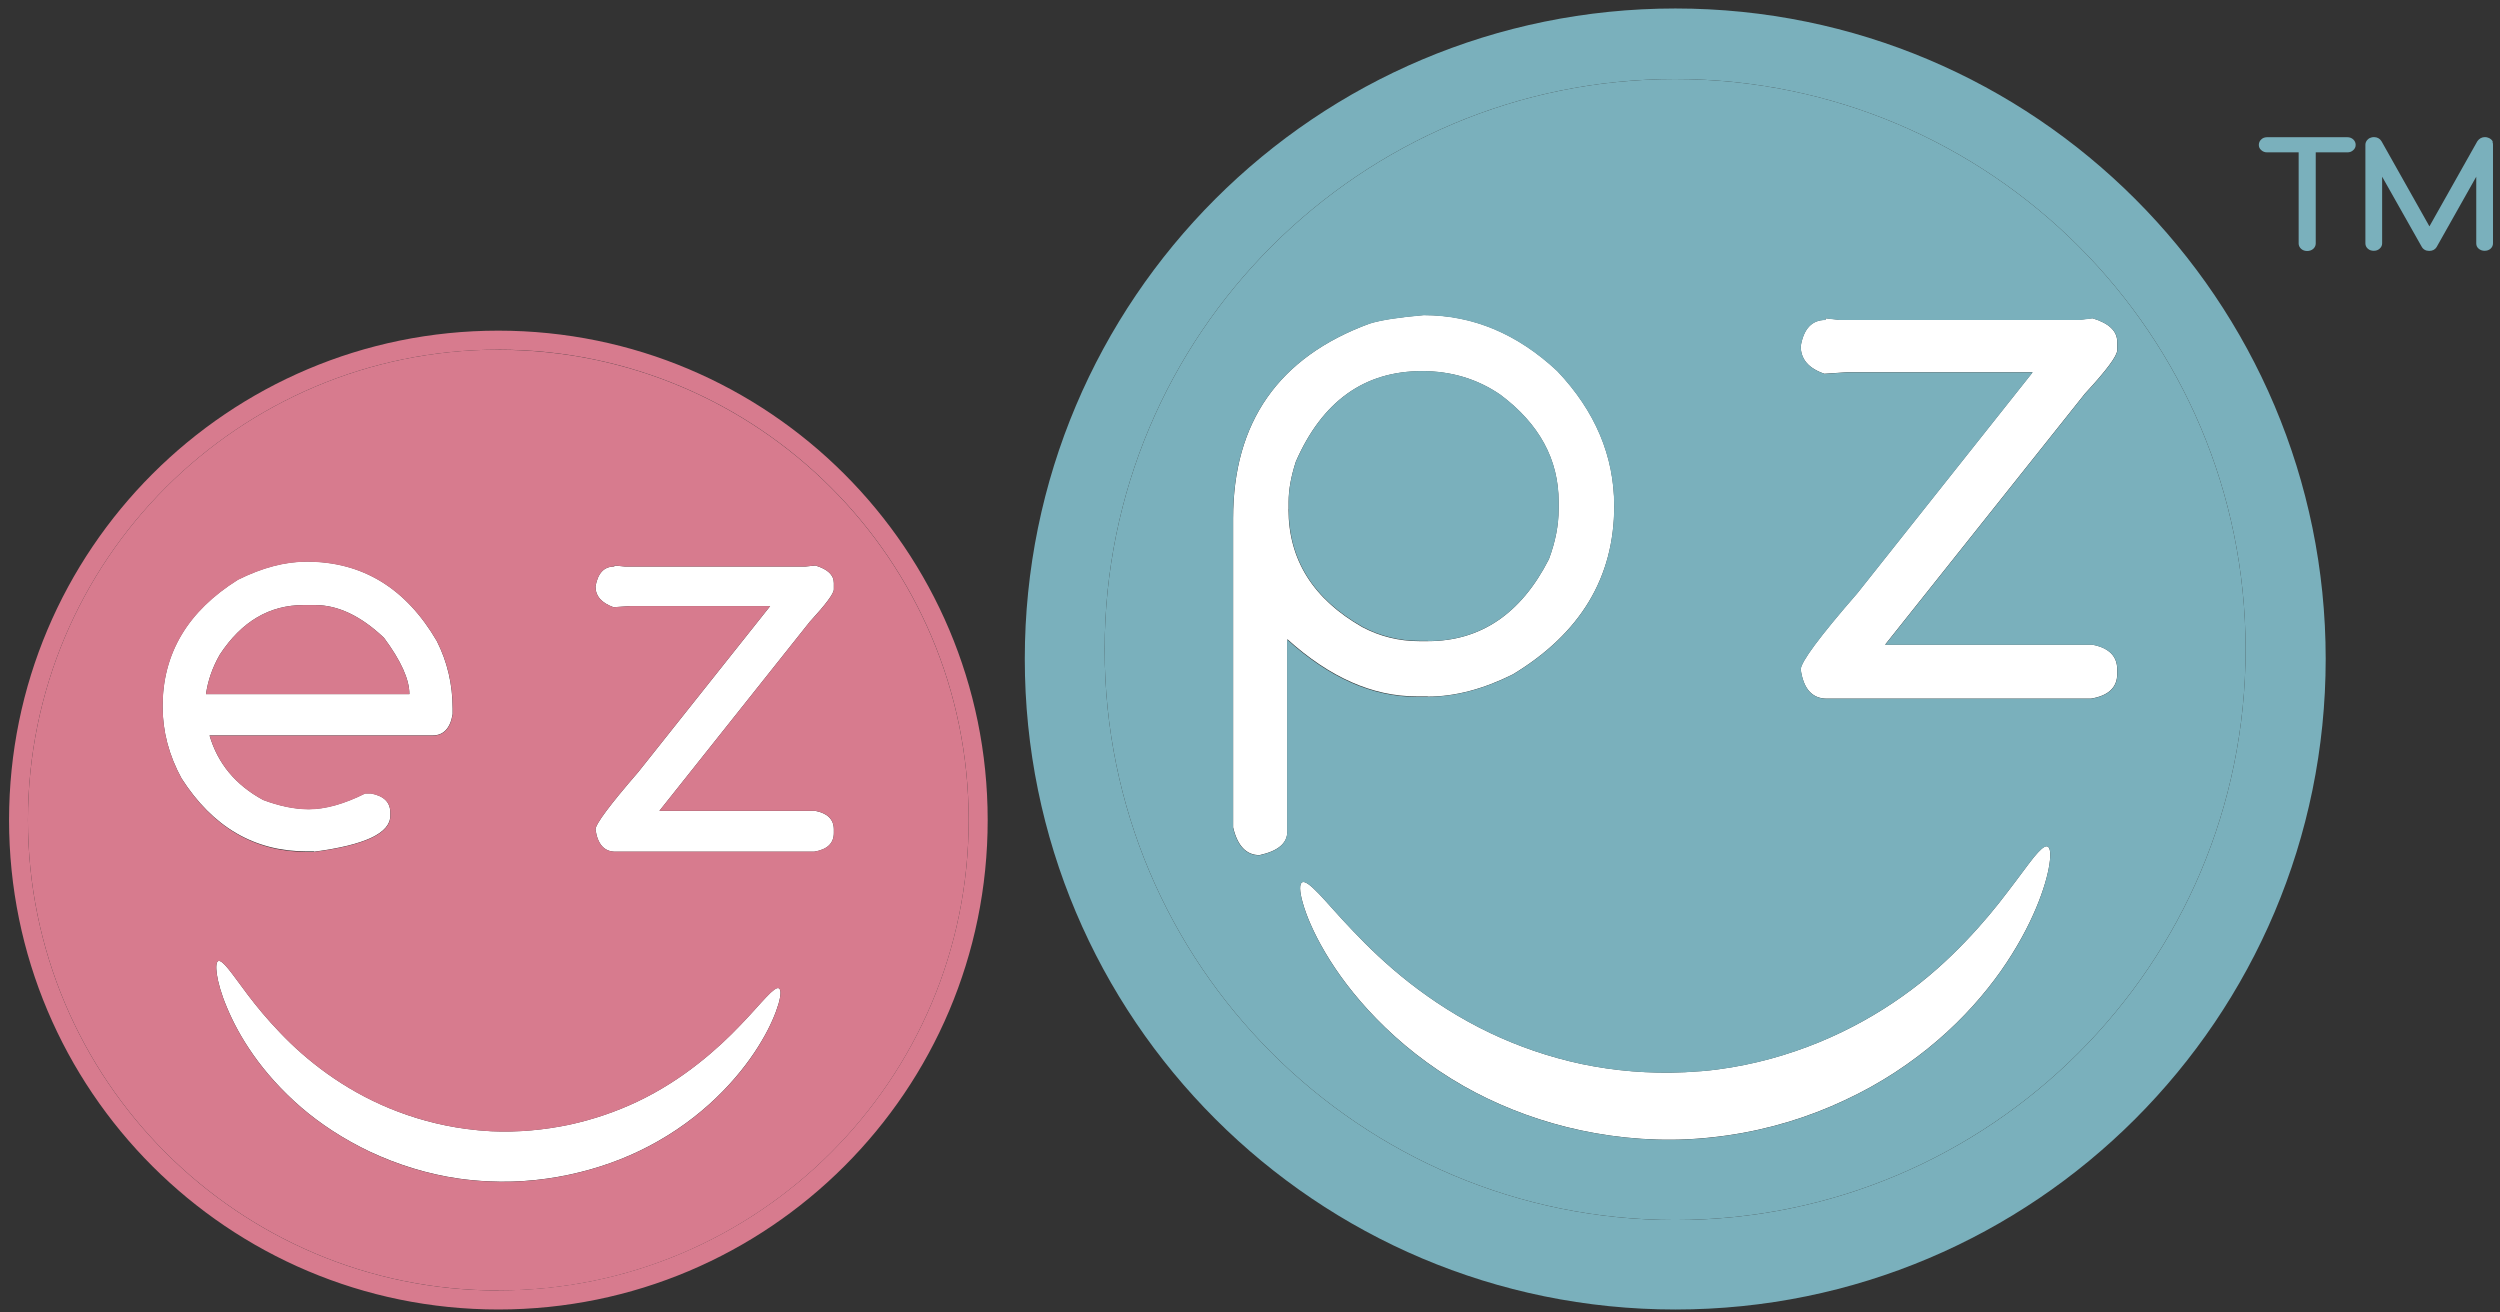 <svg xmlns="http://www.w3.org/2000/svg" width="221" height="116" viewBox="0 0 221 116" fill="none"><rect x="0" y="0" width="221" height="116" fill="#333333" stroke="none"/><g clip-path="url(#clip0_33_573)"><path d="M180.901 74.81C180.651 74.83 180.291 75.17 179.781 75.79C179.211 76.5 178.461 77.56 177.471 78.84C176.491 80.14 175.261 81.65 173.721 83.25C172.191 84.85 170.361 86.53 168.171 88.07C166.041 89.59 163.571 90.99 160.831 92.12C158.091 93.25 155.051 94.11 151.871 94.53C150.911 94.66 149.941 94.73 148.961 94.78C145.781 94.93 142.691 94.66 139.791 94.05C136.891 93.43 134.191 92.48 131.791 91.34C129.021 90.03 126.611 88.45 124.591 86.87C122.571 85.29 120.941 83.7 119.641 82.33C118.321 80.96 117.341 79.79 116.601 79.02C115.851 78.25 115.361 77.86 115.111 77.99C114.861 78.13 114.861 78.76 115.171 79.83C115.471 80.9 116.091 82.41 117.141 84.19C118.181 85.96 119.671 88 121.691 90.07C123.711 92.14 126.261 94.23 129.371 96C132.061 97.53 135.131 98.79 138.481 99.63C141.841 100.47 145.501 100.89 149.231 100.71C150.401 100.65 151.551 100.53 152.691 100.37C156.451 99.83 159.991 98.72 163.111 97.24C166.251 95.78 168.981 93.95 171.271 91.98C173.611 89.97 175.451 87.85 176.881 85.83C178.301 83.8 179.311 81.89 179.991 80.27C180.671 78.65 181.031 77.33 181.171 76.39C181.311 75.46 181.241 74.92 181.001 74.83C180.971 74.81 180.931 74.81 180.901 74.81Z" fill="white"></path><path d="M126.211 61.58C128.631 61.58 131.141 60.91 133.741 59.61C139.721 55.99 142.701 51.03 142.701 44.73C142.701 40.31 141.021 36.33 137.661 32.79C134.141 29.5 130.211 27.85 125.861 27.85C123.671 28.04 122.071 28.28 121.071 28.6C113.031 31.56 109.011 37.31 109.011 45.81V73.14C109.391 74.76 110.171 75.59 111.341 75.59C112.981 75.23 113.801 74.54 113.801 73.5V56.5C117.531 59.87 121.331 61.56 125.221 61.56H126.221L126.211 61.58ZM113.911 45V44.36C113.911 43.29 114.131 42.11 114.551 40.81C116.891 35.46 120.621 32.81 125.711 32.81C128.281 32.81 130.601 33.5 132.631 34.9C136.071 37.47 137.781 40.62 137.781 44.37V45.01C137.781 46.43 137.491 47.9 136.921 49.43C134.461 54.26 130.881 56.68 126.201 56.68H125.471C123.681 56.68 122.001 56.27 120.431 55.44C116.091 52.96 113.901 49.49 113.901 45.02L113.911 45Z" fill="white"></path><path d="M161.371 28.139V28.279C160.171 28.279 159.441 29.049 159.181 30.599C159.181 31.749 159.871 32.559 161.271 33.039L163.231 32.909H179.681L164.191 52.429C160.841 56.279 159.181 58.529 159.181 59.179C159.421 60.899 160.201 61.759 161.501 61.759H184.831C186.391 61.499 187.161 60.769 187.161 59.559V59.179C187.161 58.009 186.431 57.269 184.971 56.989H166.641L184.321 34.779C186.211 32.739 187.161 31.459 187.161 30.949V30.219C187.161 29.269 186.431 28.569 184.971 28.129L183.831 28.269H162.591L161.361 28.129L161.371 28.139Z" fill="white"></path><path d="M72.081 49.989L71.211 50.08H55.231L54.301 49.989V50.08C53.391 50.08 52.851 50.66 52.641 51.84C52.641 52.7 53.181 53.3 54.231 53.679L55.701 53.58H68.081L56.421 68.249C53.911 71.15 52.641 72.85 52.641 73.329C52.831 74.629 53.411 75.29 54.401 75.29H71.971C73.141 75.1 73.711 74.54 73.711 73.629V73.329C73.711 72.45 73.171 71.9 72.081 71.68H58.291L71.581 54.969C72.991 53.429 73.711 52.48 73.711 52.099V51.539C73.711 50.83 73.171 50.319 72.081 49.989Z" fill="white"></path><path d="M27.771 75.289C32.251 74.699 34.501 73.649 34.501 72.109V71.829C34.501 70.909 33.931 70.359 32.811 70.139H32.271C30.411 71.069 28.741 71.529 27.291 71.529C26.051 71.529 24.701 71.249 23.261 70.709C20.821 69.389 19.251 67.489 18.521 65.009H38.241C39.211 65.009 39.801 64.379 40.011 63.129V62.639C40.011 60.489 39.541 58.499 38.611 56.659C35.871 51.979 32.041 49.639 27.101 49.639C25.201 49.639 23.181 50.169 21.031 51.239C16.591 54.019 14.371 57.749 14.371 62.439C14.371 64.659 14.931 66.759 16.041 68.799C18.801 73.109 22.491 75.259 27.091 75.259H27.751L27.771 75.289ZM18.211 61.359C18.371 60.209 18.761 59.039 19.431 57.869C21.361 54.929 23.831 53.489 26.831 53.489H27.861C29.861 53.489 31.891 54.439 33.941 56.379C35.441 58.399 36.191 60.059 36.191 61.359H18.211Z" fill="white"></path><path d="M67.741 88.139C67.181 88.719 66.451 89.589 65.461 90.609C64.471 91.649 63.231 92.839 61.721 94.019C60.201 95.219 58.391 96.409 56.301 97.399C54.501 98.249 52.471 98.959 50.291 99.429C48.121 99.879 45.801 100.109 43.411 99.999C42.661 99.959 41.921 99.889 41.191 99.789C38.791 99.469 36.511 98.829 34.451 97.979C32.391 97.129 30.551 96.069 28.951 94.929C27.311 93.759 25.921 92.509 24.771 91.299C23.621 90.109 22.691 88.969 21.951 87.999C21.211 87.019 20.641 86.209 20.211 85.679C19.781 85.149 19.481 84.889 19.301 84.949C19.121 85.019 19.071 85.429 19.171 86.139C19.281 86.839 19.541 87.839 20.061 89.059C20.571 90.279 21.311 91.719 22.391 93.249C23.461 94.769 24.871 96.379 26.621 97.889C28.331 99.359 30.391 100.719 32.741 101.829C35.101 102.929 37.761 103.789 40.581 104.189C41.441 104.309 42.301 104.389 43.191 104.429C46.001 104.569 48.741 104.249 51.271 103.619C53.791 102.999 56.121 102.049 58.131 100.899C60.471 99.579 62.391 98.009 63.911 96.449C65.431 94.889 66.541 93.359 67.331 92.019C68.121 90.689 68.581 89.549 68.821 88.739C69.051 87.939 69.051 87.459 68.851 87.359C68.671 87.259 68.291 87.549 67.741 88.139Z" fill="white"></path><path d="M148.101 0.75C116.341 0.75 90.591 26.48 90.591 58.249C90.591 90.019 116.341 115.76 148.101 115.76C179.861 115.76 205.591 89.999 205.591 58.249C205.591 26.5 179.851 0.75 148.101 0.75ZM148.081 107.85C120.231 107.85 97.651 85.269 97.651 57.419C97.651 29.57 120.231 6.99 148.081 6.99C175.931 6.99 198.511 29.57 198.511 57.419C198.511 85.269 175.931 107.85 148.081 107.85Z" fill="#7AB0BC"></path><path d="M148.081 6.989C120.231 6.989 97.651 29.57 97.651 57.419C97.651 85.269 120.231 107.85 148.081 107.85C175.931 107.85 198.511 85.269 198.511 57.419C198.511 29.57 175.931 6.989 148.081 6.989ZM113.791 73.519C113.791 74.559 112.971 75.249 111.331 75.609C110.161 75.609 109.381 74.779 109.001 73.159V45.83C109.001 37.319 113.031 31.57 121.061 28.619C122.061 28.309 123.661 28.059 125.851 27.869C130.201 27.869 134.131 29.52 137.651 32.809C141.011 36.349 142.691 40.33 142.691 44.749C142.691 51.05 139.711 56.01 133.731 59.63C131.131 60.929 128.621 61.599 126.201 61.599H125.201C121.301 61.599 117.501 59.91 113.781 56.539V73.54L113.791 73.519ZM181.171 76.4C181.021 77.34 180.671 78.669 179.991 80.279C179.311 81.9 178.311 83.809 176.881 85.84C175.451 87.859 173.611 89.98 171.271 91.99C168.981 93.96 166.251 95.79 163.111 97.249C159.991 98.73 156.451 99.84 152.691 100.38C151.551 100.549 150.391 100.66 149.231 100.72C145.501 100.9 141.841 100.47 138.481 99.639C135.131 98.799 132.051 97.529 129.371 96.01C126.271 94.249 123.721 92.159 121.691 90.079C119.671 88.01 118.181 85.969 117.141 84.2C116.091 82.419 115.471 80.909 115.171 79.84C114.861 78.769 114.861 78.139 115.111 77.999C115.361 77.87 115.861 78.249 116.601 79.029C117.341 79.799 118.321 80.969 119.641 82.34C120.951 83.71 122.581 85.299 124.591 86.879C126.621 88.46 129.021 90.04 131.791 91.35C134.201 92.49 136.901 93.439 139.791 94.059C142.691 94.669 145.781 94.939 148.961 94.79C149.941 94.74 150.911 94.669 151.871 94.54C155.051 94.12 158.091 93.26 160.831 92.129C163.571 90.999 166.041 89.59 168.171 88.079C170.361 86.529 172.191 84.85 173.721 83.26C175.261 81.659 176.491 80.15 177.471 78.85C178.461 77.57 179.221 76.499 179.781 75.799C180.291 75.18 180.651 74.85 180.901 74.82C180.931 74.82 180.971 74.82 181.001 74.84C181.251 74.93 181.311 75.469 181.171 76.4ZM184.981 28.14C186.441 28.579 187.171 29.279 187.171 30.23V30.959C187.171 31.47 186.221 32.749 184.331 34.789L166.651 56.999H184.981C186.441 57.279 187.171 58.02 187.171 59.19V59.569C187.171 60.779 186.401 61.51 184.841 61.77H161.511C160.201 61.77 159.431 60.91 159.191 59.19C159.191 58.539 160.851 56.289 164.201 52.44L179.691 32.919H163.241L161.281 33.05C159.891 32.569 159.191 31.759 159.191 30.61C159.451 29.059 160.181 28.29 161.381 28.29V28.149L162.611 28.29H183.851L184.991 28.149L184.981 28.14Z" fill="#7AB0BC"></path><path d="M126.211 56.67C130.891 56.67 134.471 54.25 136.931 49.42C137.501 47.89 137.791 46.42 137.791 45V44.36C137.791 40.61 136.071 37.46 132.641 34.89C130.611 33.5 128.291 32.8 125.721 32.8C120.621 32.8 116.901 35.45 114.561 40.8C114.131 42.1 113.921 43.29 113.921 44.35V44.99C113.921 49.47 116.101 52.94 120.451 55.41C122.021 56.24 123.701 56.65 125.491 56.65H126.221L126.211 56.67Z" fill="#7AB0BC"></path><path d="M44.051 29.23C20.161 29.23 0.801 48.609 0.801 72.499C0.801 96.389 20.161 115.759 44.051 115.759C67.941 115.759 87.311 96.4 87.311 72.499C87.311 48.599 67.931 29.23 44.051 29.23ZM44.051 114.079C21.081 114.079 2.471 95.46 2.471 72.499C2.471 49.539 21.091 30.91 44.051 30.91C67.011 30.91 85.631 49.529 85.631 72.49C85.631 95.45 67.011 114.069 44.051 114.069V114.079Z" fill="#D77B8E"></path><path d="M33.941 56.38C31.891 54.44 29.871 53.489 27.861 53.489H26.831C23.831 53.489 21.351 54.929 19.431 57.87C18.761 59.039 18.371 60.2 18.211 61.359H36.191C36.191 60.059 35.441 58.4 33.941 56.38Z" fill="#D77B8E"></path><path d="M44.051 30.909C21.091 30.909 2.471 49.529 2.471 72.499C2.471 95.469 21.091 114.079 44.051 114.079C67.011 114.079 85.631 95.459 85.631 72.499C85.631 49.539 67.011 30.919 44.051 30.919V30.909ZM16.051 68.819C14.941 66.779 14.381 64.679 14.381 62.459C14.381 57.769 16.601 54.039 21.041 51.259C23.191 50.189 25.211 49.659 27.111 49.659C32.041 49.659 35.881 51.999 38.621 56.679C39.551 58.509 40.021 60.499 40.021 62.659V63.149C39.811 64.399 39.221 65.029 38.251 65.029H18.531C19.261 67.509 20.831 69.409 23.271 70.729C24.701 71.269 26.051 71.549 27.301 71.549C28.751 71.549 30.421 71.089 32.281 70.159H32.821C33.941 70.379 34.511 70.929 34.511 71.849V72.129C34.511 73.669 32.261 74.719 27.781 75.309H27.121C22.521 75.309 18.831 73.159 16.071 68.849L16.051 68.819ZM68.821 88.749C68.581 89.559 68.121 90.699 67.331 92.029C66.551 93.369 65.431 94.909 63.911 96.459C62.391 98.019 60.471 99.589 58.131 100.909C56.121 102.059 53.791 102.999 51.271 103.629C48.741 104.259 46.001 104.579 43.191 104.439C42.311 104.399 41.451 104.319 40.581 104.199C37.751 103.799 35.091 102.939 32.741 101.839C30.391 100.719 28.331 99.369 26.621 97.899C24.861 96.379 23.461 94.779 22.391 93.259C21.321 91.729 20.571 90.299 20.061 89.069C19.541 87.849 19.281 86.849 19.171 86.149C19.061 85.439 19.121 85.029 19.301 84.959C19.491 84.899 19.791 85.159 20.211 85.689C20.641 86.219 21.211 87.029 21.951 88.009C22.691 88.979 23.611 90.109 24.771 91.309C25.921 92.519 27.311 93.769 28.951 94.939C30.551 96.079 32.391 97.149 34.451 97.989C36.511 98.829 38.801 99.479 41.191 99.799C41.921 99.899 42.661 99.969 43.411 100.009C45.801 100.119 48.121 99.889 50.291 99.439C52.471 98.969 54.501 98.259 56.301 97.409C58.391 96.419 60.201 95.229 61.721 94.029C63.231 92.849 64.481 91.659 65.461 90.619C66.451 89.599 67.181 88.729 67.741 88.149C68.291 87.569 68.671 87.279 68.851 87.369C69.051 87.469 69.051 87.949 68.821 88.749ZM73.711 52.099C73.711 52.479 73.001 53.439 71.581 54.969L58.291 71.679H72.081C73.171 71.889 73.711 72.449 73.711 73.329V73.629C73.711 74.539 73.141 75.089 71.971 75.289H54.401C53.421 75.289 52.831 74.639 52.641 73.329C52.641 72.859 53.911 71.149 56.421 68.249L68.081 53.579H55.701L54.231 53.679C53.181 53.299 52.641 52.699 52.641 51.839C52.851 50.669 53.401 50.079 54.301 50.079V49.989L55.231 50.079H71.211L72.081 49.989C73.171 50.319 73.711 50.829 73.711 51.539V52.099Z" fill="#D77B8E"></path><path d="M220.371 12.53C220.331 12.45 220.281 12.38 220.211 12.32C220.141 12.26 220.061 12.21 219.971 12.18C219.871 12.14 219.781 12.12 219.671 12.12C219.401 12.12 219.171 12.24 219.001 12.48L214.761 20.01L210.521 12.48C210.371 12.24 210.141 12.12 209.851 12.12C209.741 12.12 209.641 12.14 209.551 12.18C209.461 12.21 209.381 12.25 209.321 12.32C209.251 12.38 209.201 12.45 209.161 12.53C209.121 12.61 209.101 12.7 209.101 12.8V21.51C209.101 21.7 209.171 21.85 209.311 21.98C209.451 22.11 209.631 22.17 209.841 22.17C210.051 22.17 210.221 22.11 210.361 21.98C210.511 21.85 210.581 21.69 210.581 21.51V15.62L214.061 21.78C214.201 22.05 214.441 22.18 214.741 22.18C215.031 22.18 215.251 22.07 215.391 21.85L218.901 15.62V21.51C218.901 21.7 218.961 21.85 219.111 21.98C219.261 22.11 219.441 22.17 219.641 22.17C219.841 22.17 220.031 22.11 220.171 21.98C220.311 21.85 220.381 21.69 220.381 21.51V12.8C220.381 12.7 220.371 12.61 220.331 12.53H220.371Z" fill="#7AB0BC"></path><path d="M207.491 12.129H200.421C200.211 12.129 200.031 12.189 199.891 12.329C199.751 12.459 199.681 12.619 199.681 12.809C199.681 12.999 199.751 13.149 199.891 13.269C200.041 13.409 200.211 13.469 200.421 13.469H203.201V21.529C203.201 21.709 203.281 21.869 203.421 21.999C203.571 22.129 203.751 22.189 203.951 22.189C204.151 22.189 204.341 22.129 204.491 21.999C204.631 21.869 204.711 21.709 204.711 21.529V13.469H207.501C207.711 13.469 207.891 13.409 208.031 13.269C208.171 13.149 208.241 12.989 208.241 12.809C208.241 12.629 208.171 12.459 208.031 12.329C207.891 12.199 207.711 12.129 207.501 12.129H207.491Z" fill="#7AB0BC"></path></g><defs><clipPath id="clip0_33_573"><rect width="219.62" height="115.01" fill="white" transform="translate(0.801 0.75)"></rect></clipPath></defs></svg>